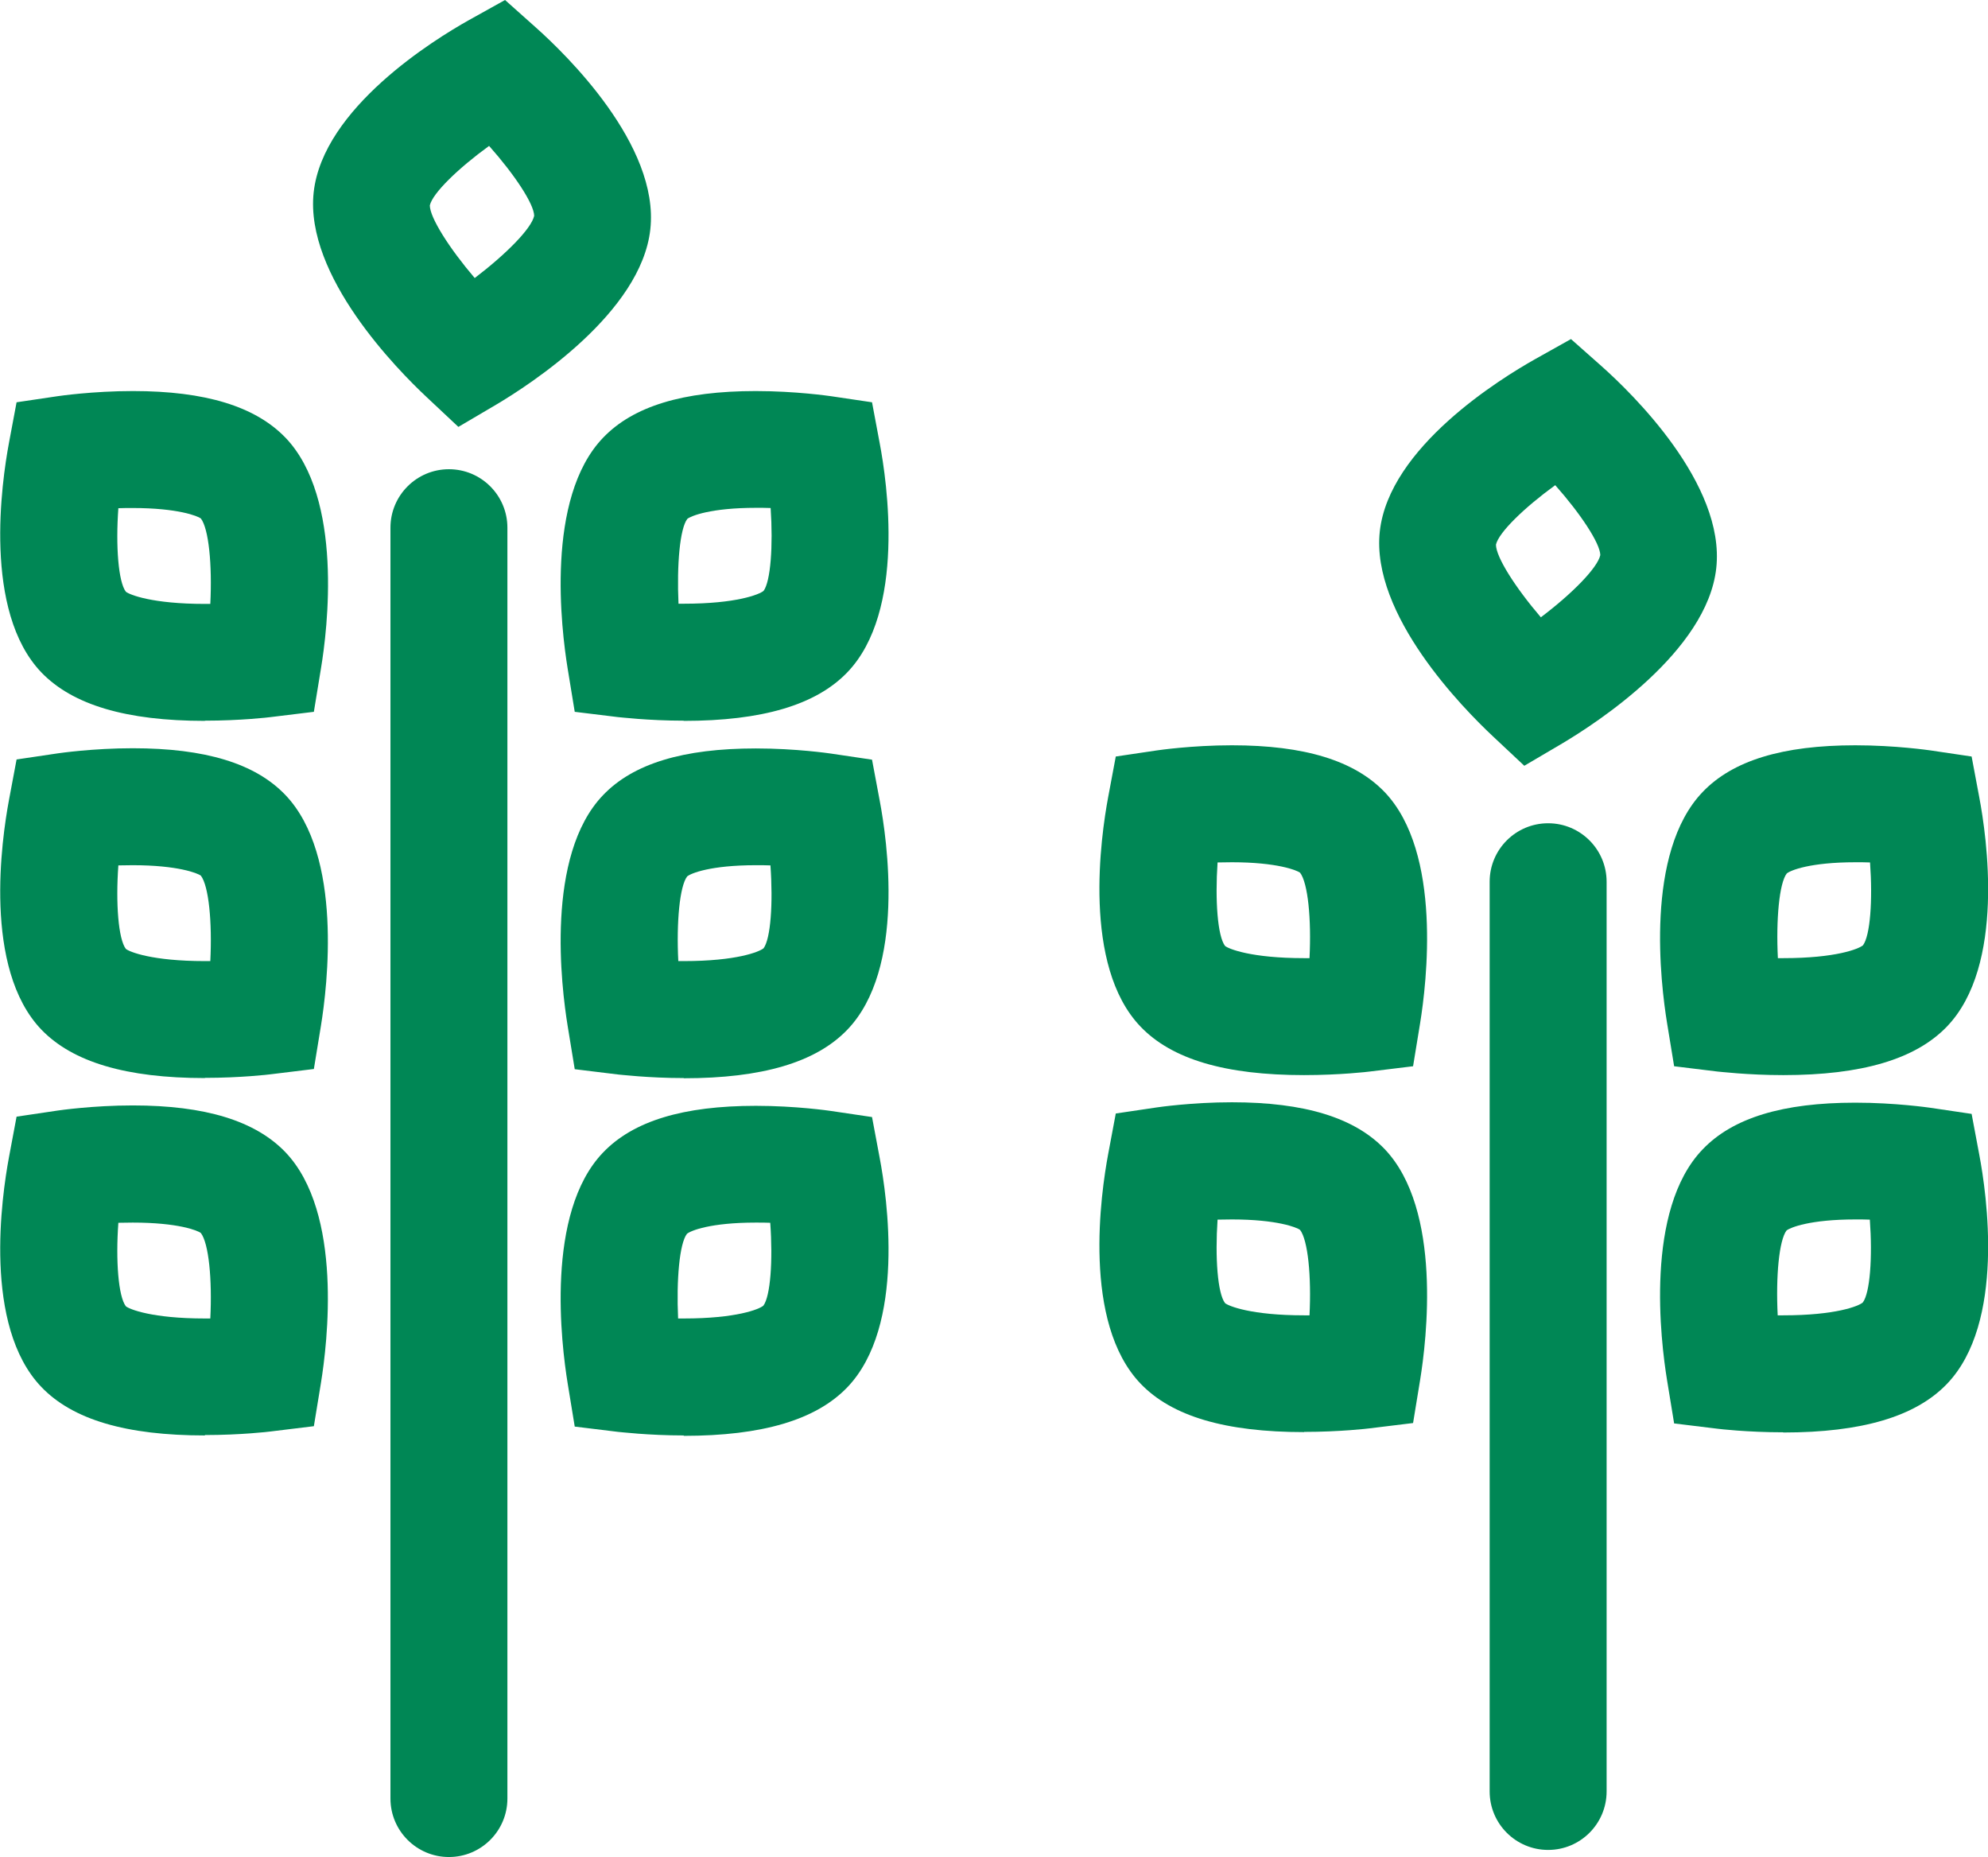 <?xml version="1.0" encoding="UTF-8"?>
<!DOCTYPE svg PUBLIC "-//W3C//DTD SVG 1.1//EN" "http://www.w3.org/Graphics/SVG/1.1/DTD/svg11.dtd">
<!-- Creator: CorelDRAW -->
<svg xmlns="http://www.w3.org/2000/svg" xml:space="preserve" width="19.912mm" height="18.598mm" version="1.1" style="shape-rendering:geometricPrecision; text-rendering:geometricPrecision; image-rendering:optimizeQuality; fill-rule:evenodd; clip-rule:evenodd"
viewBox="0 0 100.97 94.31"
 xmlns:xlink="http://www.w3.org/1999/xlink"
 xmlns:xodm="http://www.corel.com/coreldraw/odm/2003">
 <defs>
  <style type="text/css">
   <![CDATA[
    .fil0 {fill:#008755;fill-rule:nonzero}
   ]]>
  </style>
 </defs>
 <g id="Capa_x0020_1">
  <g id="_2006119506608">
   <path class="fil0" d="M22.8 94.31c-1.64,0 -2.97,-1.33 -2.97,-2.97l0 -64.54c0,-1.64 1.33,-2.97 2.97,-2.97 1.64,0 2.97,1.33 2.97,2.97l0 64.54c0,1.64 -1.33,2.97 -2.97,2.97z"/>
   <path class="fil0" d="M6.01 25.81c-0.14,1.93 0,3.74 0.38,4.24 0.18,0.15 1.33,0.62 4.01,0.62l0.28 -0c0.1,-1.99 -0.08,-3.82 -0.48,-4.34 -0.16,-0.12 -1.16,-0.53 -3.46,-0.53 -0.25,0 -0.5,0 -0.74,0.01zm4.4 10.8c-4,0 -6.72,-0.81 -8.31,-2.46 -2.98,-3.11 -2.01,-9.7 -1.65,-11.64l0.39 -2.08 2.09 -0.31c0.07,-0.01 1.78,-0.26 3.82,-0.26 3.68,0 6.22,0.78 7.75,2.37 2.95,3.08 2.13,9.75 1.8,11.72l-0.36 2.2 -2.21 0.27c-0.06,0.01 -1.51,0.18 -3.33,0.18z"/>
   <path class="fil0" d="M6.01 43.95c-0.14,1.93 0,3.74 0.38,4.24 0.18,0.15 1.33,0.62 4.01,0.62l0.28 -0c0.1,-1.99 -0.08,-3.82 -0.48,-4.34 -0.16,-0.12 -1.16,-0.53 -3.46,-0.53 -0.25,0 -0.5,0.01 -0.74,0.01zm4.4 10.8c-4,0 -6.72,-0.81 -8.31,-2.46 -2.98,-3.11 -2.01,-9.7 -1.65,-11.64l0.39 -2.08 2.09 -0.31c0.07,-0.01 1.78,-0.26 3.81,-0.26 3.68,0 6.22,0.77 7.75,2.37 2.95,3.08 2.13,9.75 1.81,11.72l-0.36 2.2 -2.21 0.27c-0.06,0.01 -1.51,0.18 -3.33,0.18z"/>
   <path class="fil0" d="M6.01 62.1c-0.14,1.93 0,3.74 0.38,4.24 0.18,0.15 1.33,0.62 4.01,0.62l0.28 -0c0.1,-1.99 -0.08,-3.82 -0.48,-4.34 -0.16,-0.13 -1.16,-0.53 -3.46,-0.53 -0.25,0 -0.5,0.01 -0.74,0.01zm4.4 10.8c-4,0 -6.72,-0.8 -8.31,-2.46 -2.98,-3.11 -2.01,-9.7 -1.65,-11.65l0.39 -2.08 2.09 -0.31c0.07,-0.01 1.78,-0.26 3.81,-0.26 3.68,0 6.22,0.78 7.75,2.37 2.95,3.08 2.13,9.75 1.81,11.72l-0.36 2.2 -2.21 0.27c-0.06,0.01 -1.51,0.18 -3.33,0.18z"/>
   <path class="fil0" d="M34.45 30.66l0.28 0c2.68,0 3.83,-0.47 4.05,-0.65 0.36,-0.48 0.49,-2.29 0.36,-4.21 -0.24,-0.01 -0.49,-0.01 -0.74,-0.01 -2.3,0 -3.3,0.41 -3.49,0.56 -0.38,0.49 -0.54,2.33 -0.45,4.31zm0.28 5.94l0 0c-1.82,0 -3.27,-0.18 -3.33,-0.18l-2.21 -0.27 -0.36 -2.2c-0.32,-1.97 -1.15,-8.65 1.8,-11.72 1.53,-1.6 4.07,-2.37 7.75,-2.37 2.04,0 3.74,0.25 3.82,0.26l2.09 0.31 0.39 2.08c0.37,1.94 1.34,8.54 -1.65,11.64 -1.59,1.65 -4.31,2.46 -8.31,2.46z"/>
   <path class="fil0" d="M24.84 7.41c-1.57,1.14 -2.87,2.4 -3.01,3.02 0,0.62 0.99,2.18 2.28,3.69 1.59,-1.21 2.88,-2.51 3.02,-3.16 -0.01,-0.61 -1.01,-2.11 -2.29,-3.55zm-1.56 14.27l-1.62 -1.52c-1.46,-1.37 -6.19,-6.15 -5.73,-10.39 0.47,-4.28 6.14,-7.77 7.87,-8.74l1.85 -1.03 1.58 1.41c1.48,1.32 6.27,5.95 5.8,10.23 -0.46,4.24 -6.11,7.89 -7.83,8.91l-1.92 1.13z"/>
   <path class="fil0" d="M78.99 24.64c-1.57,1.14 -2.87,2.4 -3.01,3.02 0,0.63 0.98,2.17 2.28,3.69 1.59,-1.2 2.88,-2.51 3.02,-3.16 -0.01,-0.6 -1.01,-2.11 -2.29,-3.55zm-1.56 14.26l-1.62 -1.52c-1.46,-1.37 -6.19,-6.15 -5.73,-10.39 0.47,-4.28 6.15,-7.77 7.87,-8.74l1.84 -1.03 1.58 1.4c1.48,1.32 6.27,5.95 5.8,10.23 -0.46,4.24 -6.11,7.89 -7.83,8.91l-1.92 1.13z"/>
   <path class="fil0" d="M34.45 48.81l0.28 0c2.68,0 3.83,-0.47 4.05,-0.65 0.36,-0.48 0.49,-2.28 0.35,-4.21 -0.24,-0.01 -0.48,-0.01 -0.74,-0.01 -2.3,0 -3.3,0.41 -3.49,0.57 -0.38,0.5 -0.55,2.32 -0.45,4.3zm0.28 5.94l0 0c-1.82,0 -3.27,-0.18 -3.33,-0.18l-2.21 -0.27 -0.36 -2.2c-0.32,-1.97 -1.15,-8.65 1.8,-11.72 1.53,-1.6 4.07,-2.37 7.76,-2.37 2.04,0 3.74,0.25 3.81,0.26l2.09 0.31 0.39 2.08c0.37,1.95 1.34,8.54 -1.65,11.64 -1.59,1.65 -4.31,2.46 -8.31,2.46z"/>
   <path class="fil0" d="M34.45 66.96l0.28 0c2.68,0 3.83,-0.47 4.04,-0.65 0.36,-0.48 0.49,-2.28 0.35,-4.21 -0.24,-0.01 -0.48,-0.01 -0.74,-0.01 -2.3,0 -3.3,0.41 -3.49,0.57 -0.38,0.49 -0.54,2.33 -0.45,4.3zm0.28 5.94l-0 0c-1.82,0 -3.27,-0.18 -3.33,-0.18l-2.21 -0.27 -0.36 -2.2c-0.32,-1.97 -1.15,-8.65 1.8,-11.72 1.53,-1.6 4.07,-2.37 7.76,-2.37 2.04,0 3.74,0.25 3.81,0.26l2.09 0.31 0.39 2.08c0.37,1.95 1.34,8.54 -1.65,11.65 -1.59,1.65 -4.31,2.46 -8.31,2.46z"/>
   <path class="fil0" d="M78.63 93.95c-1.64,0 -2.97,-1.33 -2.97,-2.97l0 -46.2c0,-1.64 1.33,-2.97 2.97,-2.97 1.64,0 2.97,1.33 2.97,2.97l0 46.2c0,1.64 -1.33,2.97 -2.97,2.97z"/>
   <path class="fil0" d="M61.84 43.8c-0.13,1.93 0,3.74 0.38,4.24 0.18,0.15 1.33,0.62 4.01,0.62l0.28 -0c0.1,-1.99 -0.08,-3.82 -0.48,-4.34 -0.16,-0.12 -1.16,-0.53 -3.46,-0.53 -0.25,0 -0.5,0.01 -0.74,0.01zm4.4 10.8c-4,0 -6.72,-0.8 -8.31,-2.46 -2.98,-3.1 -2.01,-9.7 -1.65,-11.64l0.39 -2.08 2.09 -0.31c0.07,-0.01 1.77,-0.26 3.81,-0.26 3.69,0 6.22,0.78 7.75,2.37 2.95,3.08 2.13,9.75 1.81,11.73l-0.36 2.2 -2.21 0.27c-0.06,0.01 -1.51,0.18 -3.33,0.18z"/>
   <path class="fil0" d="M61.84 61.94c-0.13,1.93 0,3.74 0.38,4.24 0.18,0.15 1.33,0.62 4.01,0.62l0.28 0c0.1,-1.99 -0.08,-3.82 -0.48,-4.34 -0.16,-0.12 -1.16,-0.53 -3.46,-0.53 -0.25,0 -0.5,0.01 -0.74,0.01zm4.4 10.79c-4,0 -6.72,-0.8 -8.31,-2.46 -2.98,-3.11 -2.01,-9.7 -1.65,-11.64l0.39 -2.08 2.09 -0.31c0.07,-0.01 1.77,-0.26 3.81,-0.26 3.69,0 6.22,0.78 7.75,2.37 2.95,3.08 2.13,9.75 1.81,11.72l-0.36 2.2 -2.21 0.27c-0.06,0.01 -1.51,0.18 -3.33,0.18z"/>
   <path class="fil0" d="M90.29 48.66l0.28 0c2.69,0 3.83,-0.47 4.05,-0.65 0.37,-0.49 0.5,-2.29 0.36,-4.21 -0.24,-0.01 -0.49,-0.01 -0.74,-0.01 -2.3,0 -3.3,0.41 -3.49,0.57 -0.38,0.49 -0.55,2.33 -0.45,4.31zm0.28 5.94l-0 0c-1.82,0 -3.27,-0.18 -3.33,-0.18l-2.21 -0.27 -0.36 -2.2c-0.32,-1.97 -1.15,-8.65 1.81,-11.73 1.53,-1.6 4.07,-2.37 7.75,-2.37 2.04,0 3.74,0.25 3.82,0.26l2.09 0.31 0.39 2.08c0.37,1.95 1.34,8.54 -1.65,11.64 -1.59,1.65 -4.31,2.46 -8.31,2.46z"/>
   <path class="fil0" d="M90.29 66.8l0.28 0c2.68,0 3.83,-0.47 4.04,-0.65 0.37,-0.48 0.5,-2.29 0.36,-4.21 -0.24,-0.01 -0.49,-0.01 -0.74,-0.01 -2.3,0 -3.3,0.41 -3.49,0.56 -0.38,0.5 -0.55,2.32 -0.45,4.31zm0.28 5.94l0 0c-1.82,0 -3.27,-0.17 -3.33,-0.18l-2.21 -0.27 -0.36 -2.2c-0.32,-1.97 -1.15,-8.65 1.81,-11.72 1.53,-1.6 4.07,-2.37 7.75,-2.37 2.04,0 3.74,0.25 3.82,0.26l2.09 0.31 0.39 2.08c0.37,1.95 1.34,8.54 -1.65,11.64 -1.59,1.65 -4.31,2.46 -8.31,2.46z"/>
  </g>
 </g>
</svg>

